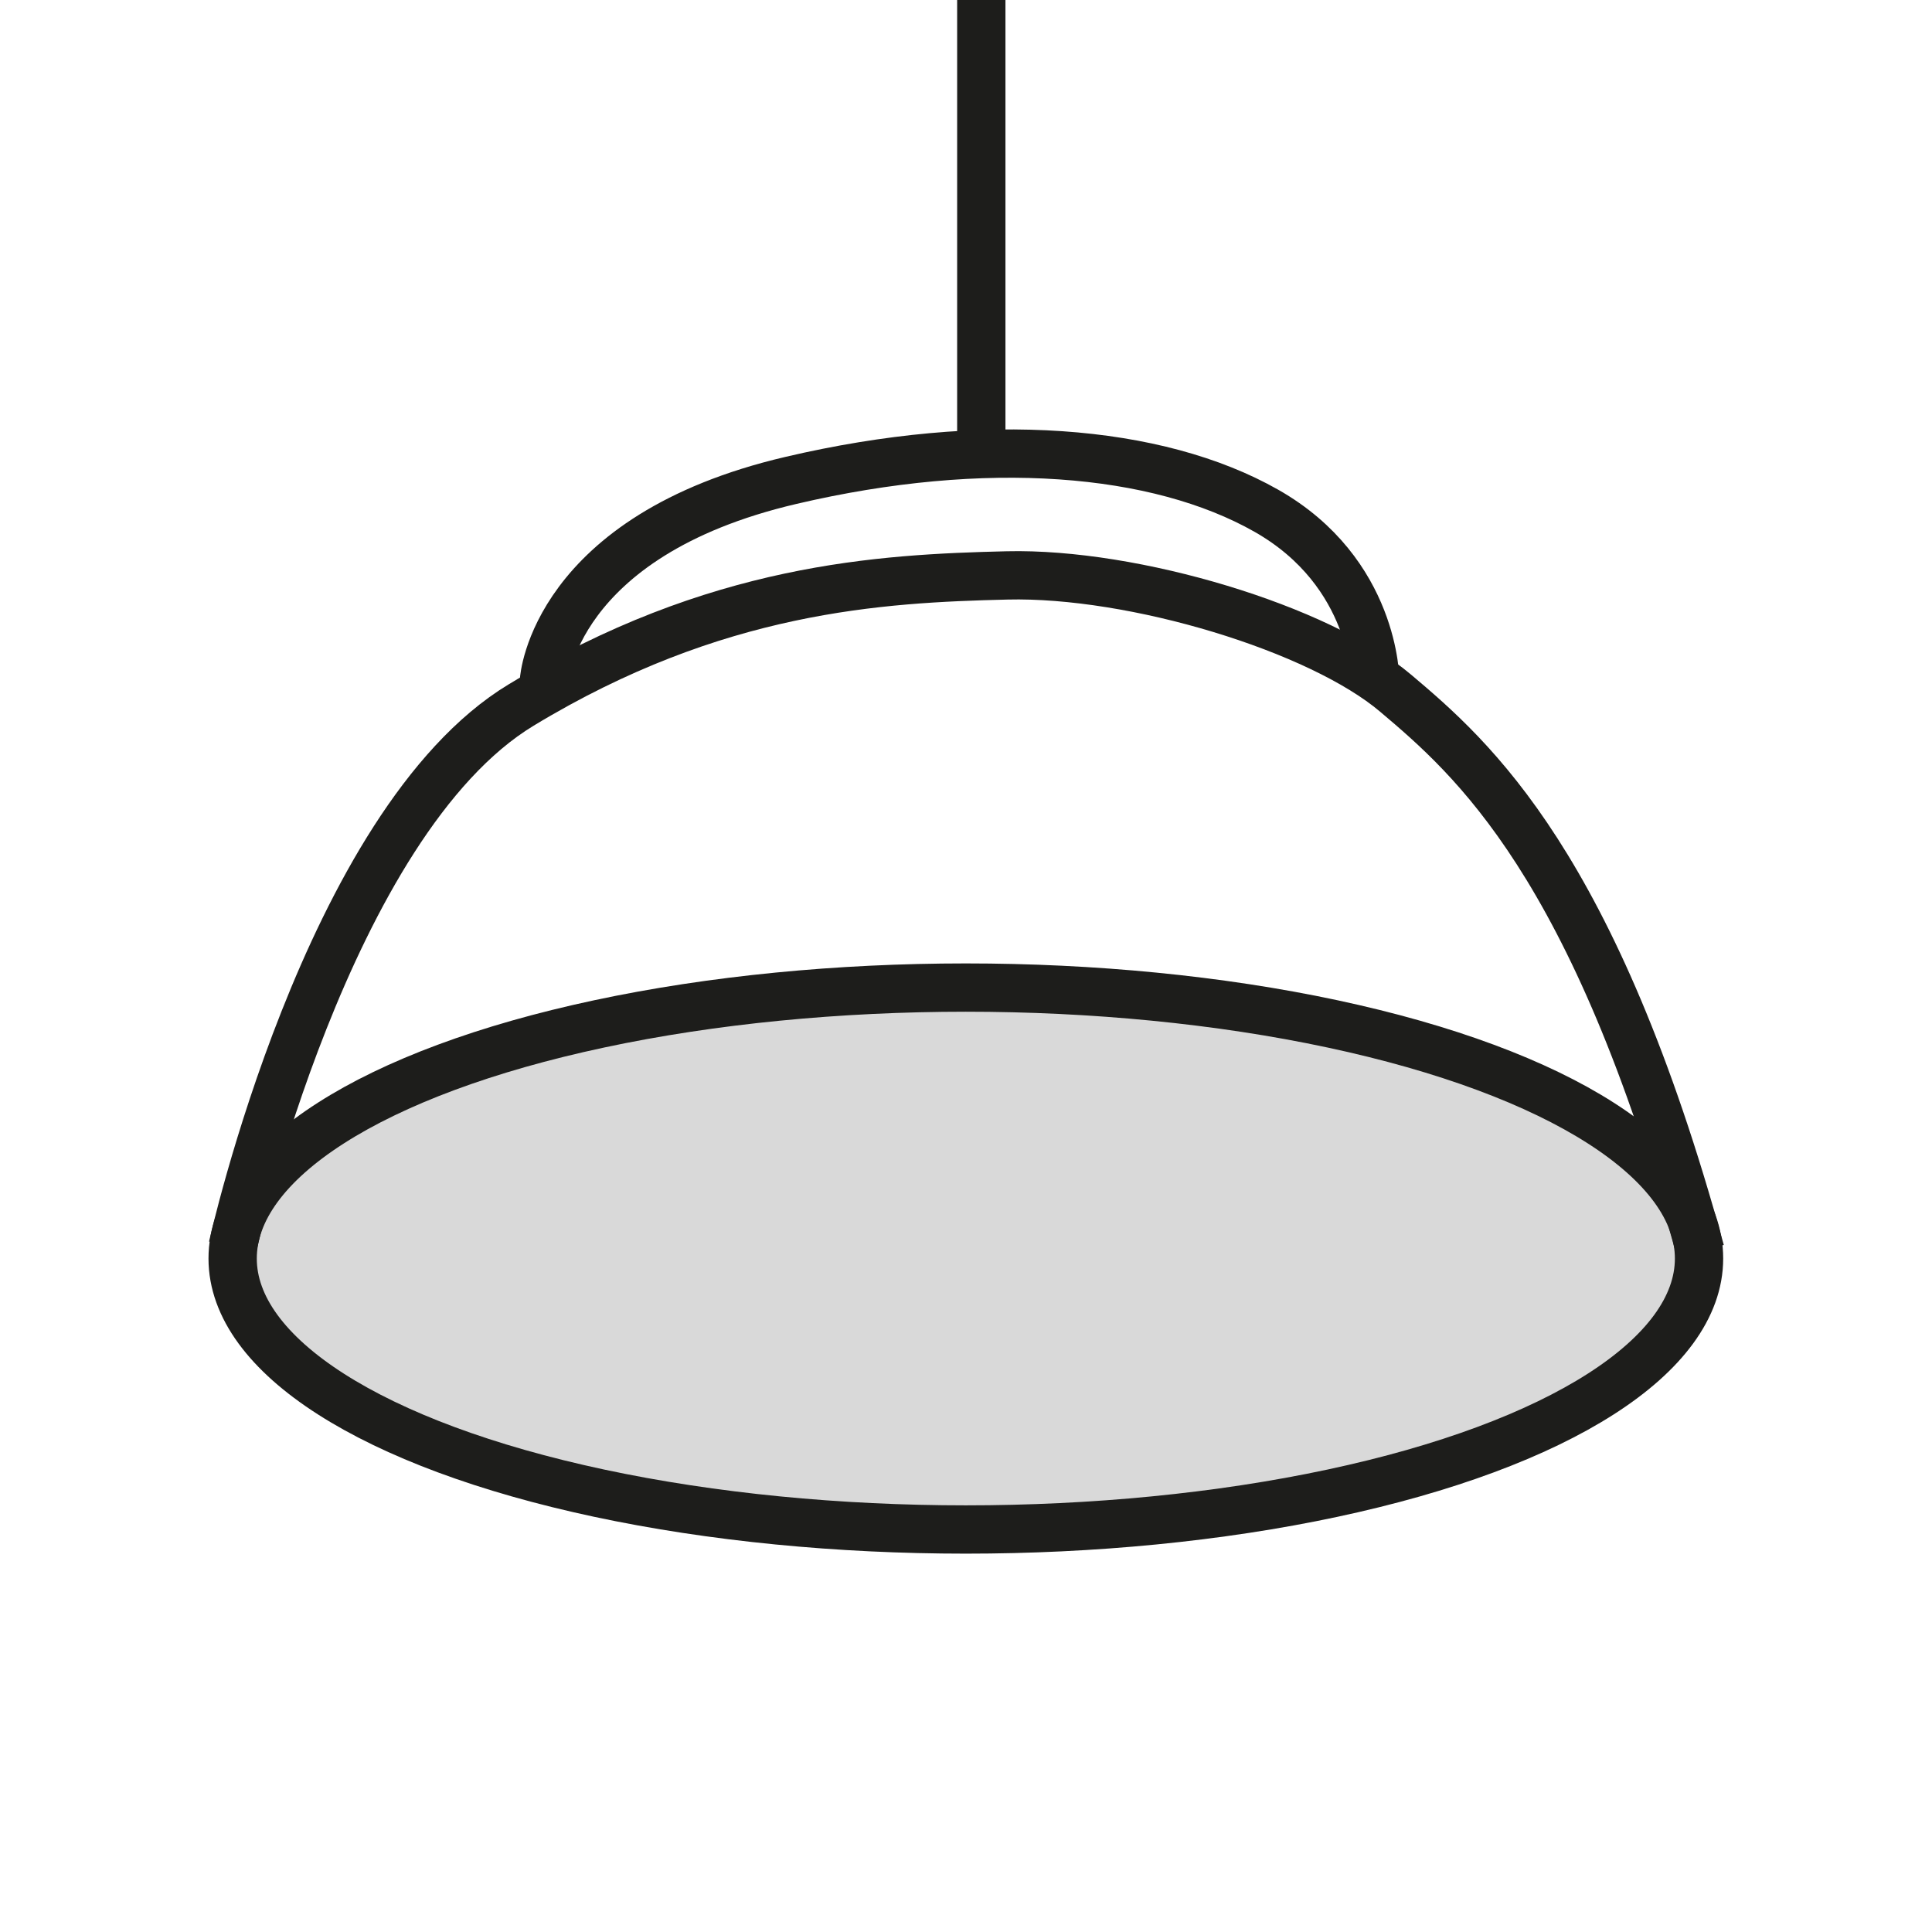 <?xml version="1.0" encoding="UTF-8"?>
<svg xmlns="http://www.w3.org/2000/svg" id="Hallenleuchte" viewBox="0 0 120 120" width="30" height="30">
  <defs>
    <style>
      .cls-1 {
        fill: none;
      }

      .cls-1, .cls-2 {
        stroke: #1d1d1b;
        stroke-miterlimit: 10;
        stroke-width: 3px;
      }

      .cls-2 {
        fill: #d9d9d9;
      }
    </style>
  </defs>
  <ellipse class="cls-2" cx="59.99" cy="78.17" rx="45.54" ry="16.83"/>
  <path class="cls-1" d="M14.45,77.44s5.85-26.34,17.92-33.65,22.31-7.86,30.18-8.05,19.39,3.29,24.14,7.32c4.76,4.02,12.35,10.61,18.93,34.66"/>
  <path class="cls-1" d="M33.79,42.24s.58-8.95,15.33-12.4c12.06-2.83,22.76-1.96,29.53,1.88,6.77,3.84,6.77,10.55,6.77,10.55"/>
  <line class="cls-1" x1="60.95" y1="27.08" x2="60.95" y2="-6"/>
</svg>
